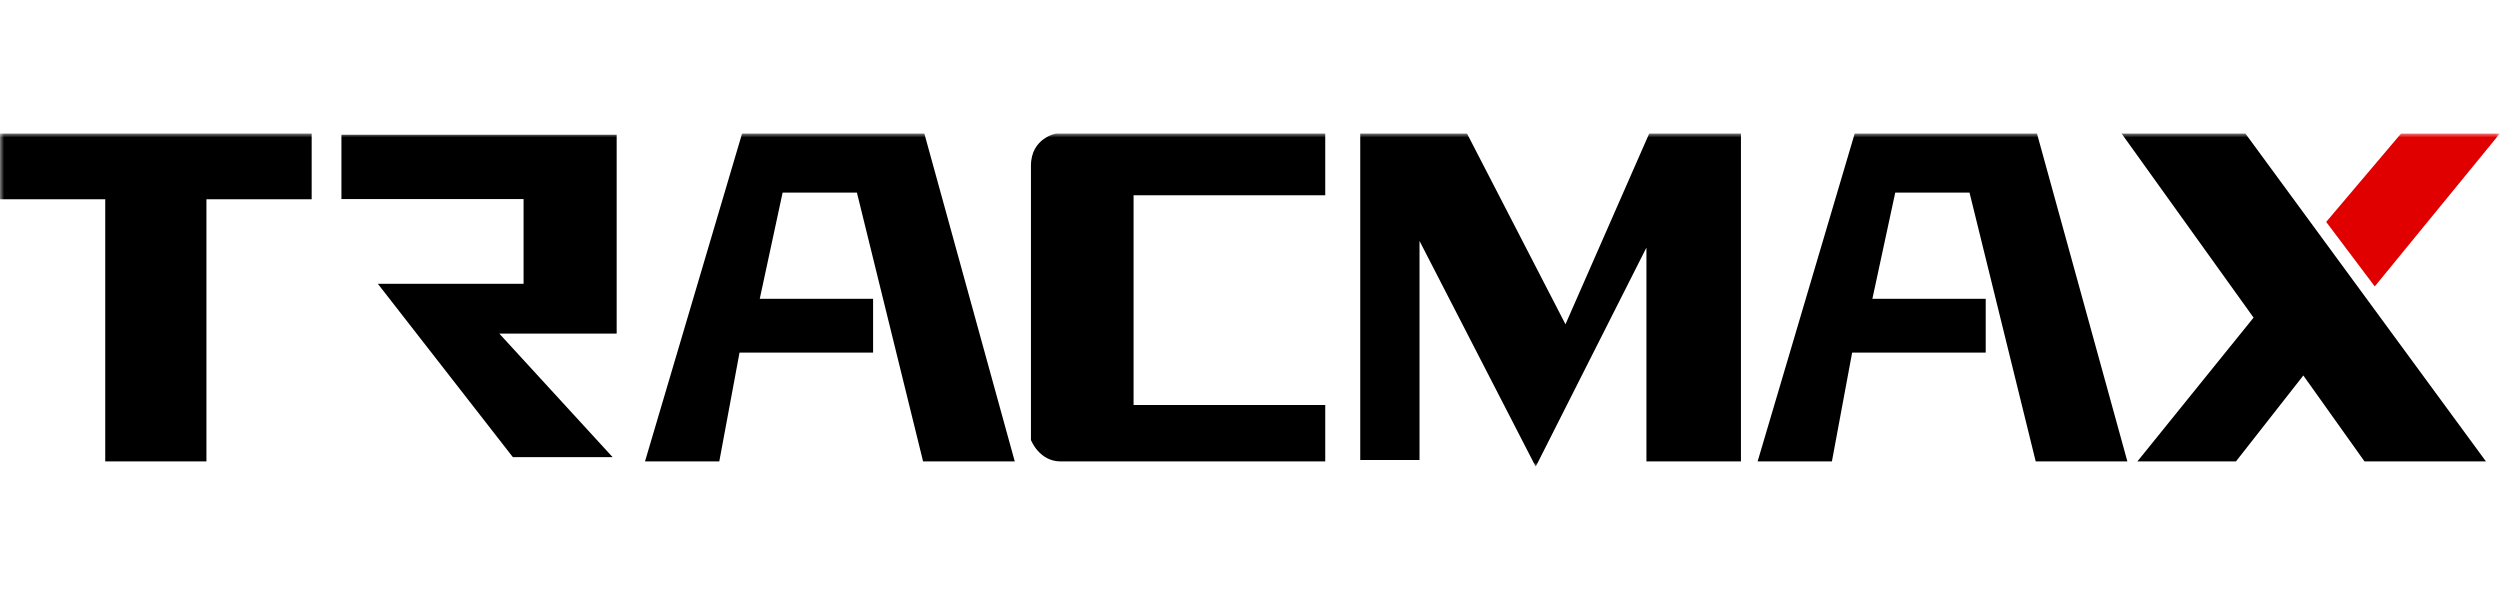 <svg width="300" height="71" viewBox="0 0 300 71" fill="none" xmlns="http://www.w3.org/2000/svg">
<rect width="300" height="71" fill="white"/>
<g clip-path="url(#clip0_7_646)">
<mask id="mask0_7_646" style="mask-type:luminance" maskUnits="userSpaceOnUse" x="0" y="16" width="300" height="40">
<path d="M300 16H0V56H300V16Z" fill="white"/>
</mask>
<g mask="url(#mask0_7_646)">
<path d="M37.4 16H0V23.914H12.629V55.371H24.771V23.914H37.4V16Z" fill="black"/>
<path d="M73.514 54.857H61.543L45.343 34.057H62.829V23.886H40.971V16.171H74V40.029H59.914L73.514 54.857Z" fill="black"/>
<path d="M86.314 55.371H77.4L89.057 16H110.914L121.771 55.371H110.771L102.829 23.114H93.914L91.171 35.857H104.771V42.314H88.743L86.314 55.371Z" fill="black"/>
<path d="M219.829 55.371H210.914L222.571 16H244.429L255.286 55.371H244.286L236.343 23.114H227.429L224.686 35.857H238.286V42.314H222.257L219.829 55.371Z" fill="black"/>
<path d="M123.714 19.886V52.8C123.714 52.8 124.686 55.371 127.286 55.371H159.029V48.6H136.029V23.429H159.029V16H126.8C126.8 16 123.714 16.514 123.714 19.886Z" fill="black"/>
<path d="M170.343 28.914V55.2H163.229V16H176.029L187.857 38.914L197.914 16H208.914V55.371H197.571V29.714L184.286 56L170.343 28.914Z" fill="black"/>
<path d="M254.543 16H269.429L298.314 55.371H283.743L276.4 45.057L268.314 55.371H256.486L270.429 38.114L254.571 16L254.543 16Z" fill="black"/>
<path d="M288.171 16H300L284.971 34.371L279.143 26.629L288.171 15.971V16Z" fill="#E10000"/>
</g>
</g>
<defs>
<clipPath id="clip0_7_646">
<rect width="300" height="40" fill="white" transform="translate(0 16)"/>
</clipPath>
</defs>
</svg>
